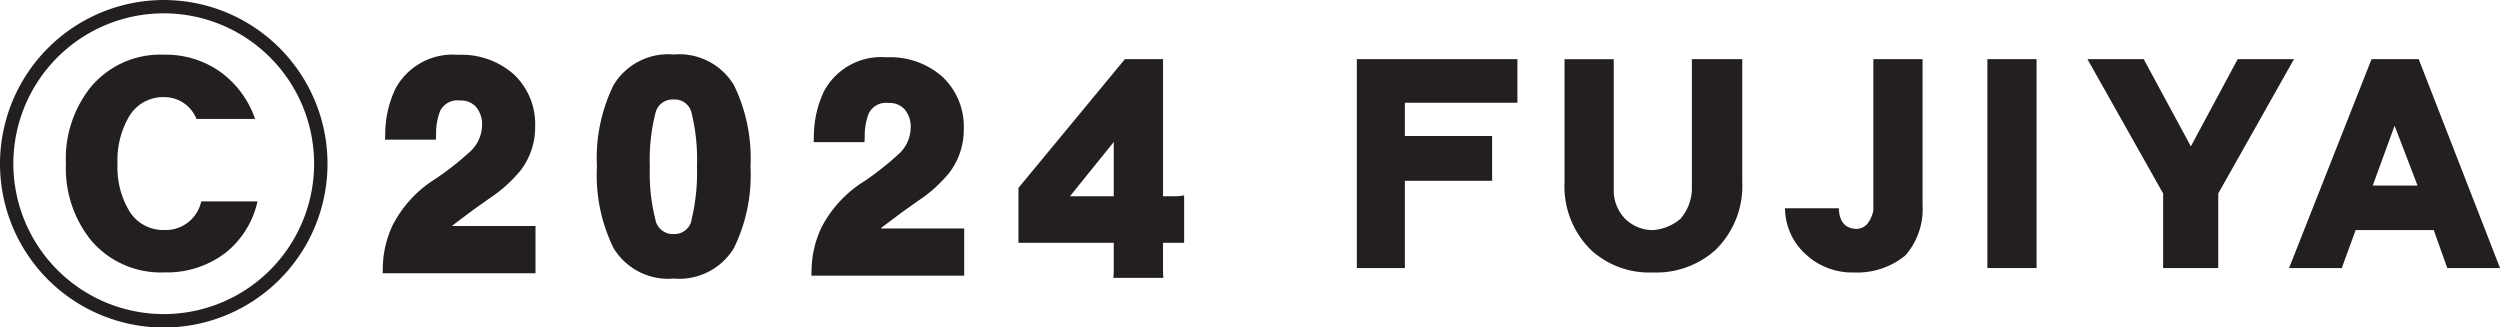 <svg id="pc_menu_copyright" xmlns="http://www.w3.org/2000/svg" xmlns:xlink="http://www.w3.org/1999/xlink" width="189.308" height="24.794" viewBox="0 0 189.308 24.794">
  <defs>
    <clipPath id="clip-path">
      <rect id="長方形_309" data-name="長方形 309" width="189.308" height="24.794" fill="#231f20"/>
    </clipPath>
  </defs>
  <g id="グループ_397" data-name="グループ 397" clip-path="url(#clip-path)">
    <path id="パス_5673" data-name="パス 5673" d="M14.59,17.1a7.33,7.33,0,0,1-4.619,1.473,6.919,6.919,0,0,1-5.555-2.433,8.68,8.68,0,0,1-1.9-5.8,8.657,8.657,0,0,1,1.9-5.822A6.848,6.848,0,0,1,9.971,2.089a7.08,7.08,0,0,1,4.351,1.384,7.379,7.379,0,0,1,2.52,3.48H12.4A2.613,2.613,0,0,0,9.971,5.3,2.989,2.989,0,0,0,7.294,6.775a6.561,6.561,0,0,0-.871,3.569,6.438,6.438,0,0,0,.871,3.548,3.009,3.009,0,0,0,2.677,1.471,2.748,2.748,0,0,0,2.79-2.164h4.26a6.842,6.842,0,0,1-2.431,3.9" transform="translate(2.476 2.054)" fill="#231f20"/>
    <path id="パス_5674" data-name="パス 5674" d="M55.448,5.56v2.52h6.606v3.391H55.448v6.606H51.811V2.259h12.16v3.3Z" transform="translate(50.933 2.221)" fill="#231f20"/>
    <path id="パス_5675" data-name="パス 5675" d="M71.188,16.693a6.714,6.714,0,0,1-4.775,1.717,6.5,6.5,0,0,1-4.684-1.717,6.741,6.741,0,0,1-1.987-5.13v-9.3h3.726v9.905a3.067,3.067,0,0,0,.871,2.187,2.983,2.983,0,0,0,2.074.847,3.6,3.6,0,0,0,2.1-.847,3.557,3.557,0,0,0,.871-2.187V2.258H73.2v9.3a6.769,6.769,0,0,1-2.009,5.13" transform="translate(58.73 2.221)" fill="#231f20"/>
    <path id="パス_5676" data-name="パス 5676" d="M77.283,17.117a5.753,5.753,0,0,1-3.9,1.295,5.15,5.15,0,0,1-3.659-1.384,4.744,4.744,0,0,1-1.561-3.48H72.24c.024,1,.47,1.539,1.317,1.561a1.086,1.086,0,0,0,.871-.422,2.451,2.451,0,0,0,.424-.96V2.258h3.726V13.3a5.328,5.328,0,0,1-1.295,3.815" transform="translate(67.004 2.221)" fill="#231f20"/>
    <rect id="長方形_308" data-name="長方形 308" width="3.726" height="15.819" transform="translate(150.49 4.478)" fill="#231f20"/>
    <path id="パス_5677" data-name="パス 5677" d="M89.614,12.433v5.644H85.442V12.433L79.709,2.258h4.26L87.54,8.863l3.548-6.606h4.262Z" transform="translate(78.358 2.22)" fill="#231f20"/>
    <path id="パス_5678" data-name="パス 5678" d="M99.39,18.077,98.362,15.2H92.451L91.4,18.077H87.408L93.655,2.258h3.57l6.159,15.819ZM95.4,7.3,93.744,11.83h3.393Z" transform="translate(85.927 2.221)" fill="#231f20"/>
    <path id="パス_5679" data-name="パス 5679" d="M0,12.4A12.4,12.4,0,1,0,12.4,0,12.413,12.413,0,0,0,0,12.4m1.011,0A11.387,11.387,0,1,1,12.4,23.783,11.4,11.4,0,0,1,1.011,12.4" transform="translate(0 0.001)" fill="#231f20"/>
    <path id="パス_5680" data-name="パス 5680" d="M19.877,15.056l.063-.075,1.543-1.156,1.228-.871a10.614,10.614,0,0,0,2.324-2.082,5.36,5.36,0,0,0,1.122-3.339,5.178,5.178,0,0,0-1.6-3.948,5.97,5.97,0,0,0-4.238-1.491,4.917,4.917,0,0,0-4.743,2.568,8.029,8.029,0,0,0-.771,3.4l-.016.456H18.64l.018-.422a4.617,4.617,0,0,1,.3-1.741,1.446,1.446,0,0,1,1.505-.8,1.5,1.5,0,0,1,1.231.5,2.034,2.034,0,0,1,.444,1.362A2.768,2.768,0,0,1,21.3,9.359a22.6,22.6,0,0,1-2.673,2.114,8.988,8.988,0,0,0-3.244,3.488,7.759,7.759,0,0,0-.76,3.222l-.012.45H26.185V15.056Z" transform="translate(14.366 2.058)" fill="#231f20"/>
    <path id="パス_5681" data-name="パス 5681" d="M33.167,4.4a4.834,4.834,0,0,0-4.559-2.32A4.83,4.83,0,0,0,24.051,4.4a12.59,12.59,0,0,0-1.257,6.175,12.521,12.521,0,0,0,1.257,6.165,4.837,4.837,0,0,0,4.557,2.308,4.835,4.835,0,0,0,4.557-2.308,12.532,12.532,0,0,0,1.257-6.165A12.624,12.624,0,0,0,33.167,4.4m-3.2,10.167A1.313,1.313,0,0,1,28.6,15.677a1.335,1.335,0,0,1-1.384-1.114A14.352,14.352,0,0,1,26.8,10.58a14.225,14.225,0,0,1,.42-4.038A1.32,1.32,0,0,1,28.6,5.492a1.3,1.3,0,0,1,1.368,1.047,14.778,14.778,0,0,1,.4,4.041,14.9,14.9,0,0,1-.407,3.986" transform="translate(22.408 2.045)" fill="#231f20"/>
    <path id="パス_5682" data-name="パス 5682" d="M36.246,15.149l.063-.075,1.543-1.156,1.228-.871A10.614,10.614,0,0,0,41.4,10.965a5.36,5.36,0,0,0,1.122-3.339,5.178,5.178,0,0,0-1.6-3.948,5.97,5.97,0,0,0-4.238-1.491,4.917,4.917,0,0,0-4.743,2.568,8.02,8.02,0,0,0-.771,3.4l-.016.458h3.851l.018-.422a4.617,4.617,0,0,1,.3-1.741,1.446,1.446,0,0,1,1.505-.8,1.5,1.5,0,0,1,1.231.5,2.034,2.034,0,0,1,.444,1.362,2.768,2.768,0,0,1-.837,1.937A22.6,22.6,0,0,1,35,11.566a8.988,8.988,0,0,0-3.244,3.488,7.759,7.759,0,0,0-.76,3.222l-.012.45H42.554V15.149Z" transform="translate(30.458 2.15)" fill="#231f20"/>
    <path id="パス_5683" data-name="パス 5683" d="M51.438,16.167h-1.6v2.116c0,.173.008.351.026.539H46.08c.016-.188.026-.367.026-.539V16.167H38.889V12.009L46.95,2.258h2.889V12.643h.94a3.9,3.9,0,0,0,.658-.071Zm-5.332-3.524V8.53L42.79,12.643Z" transform="translate(38.23 2.221)" fill="#231f20"/>
  </g>
</svg>

